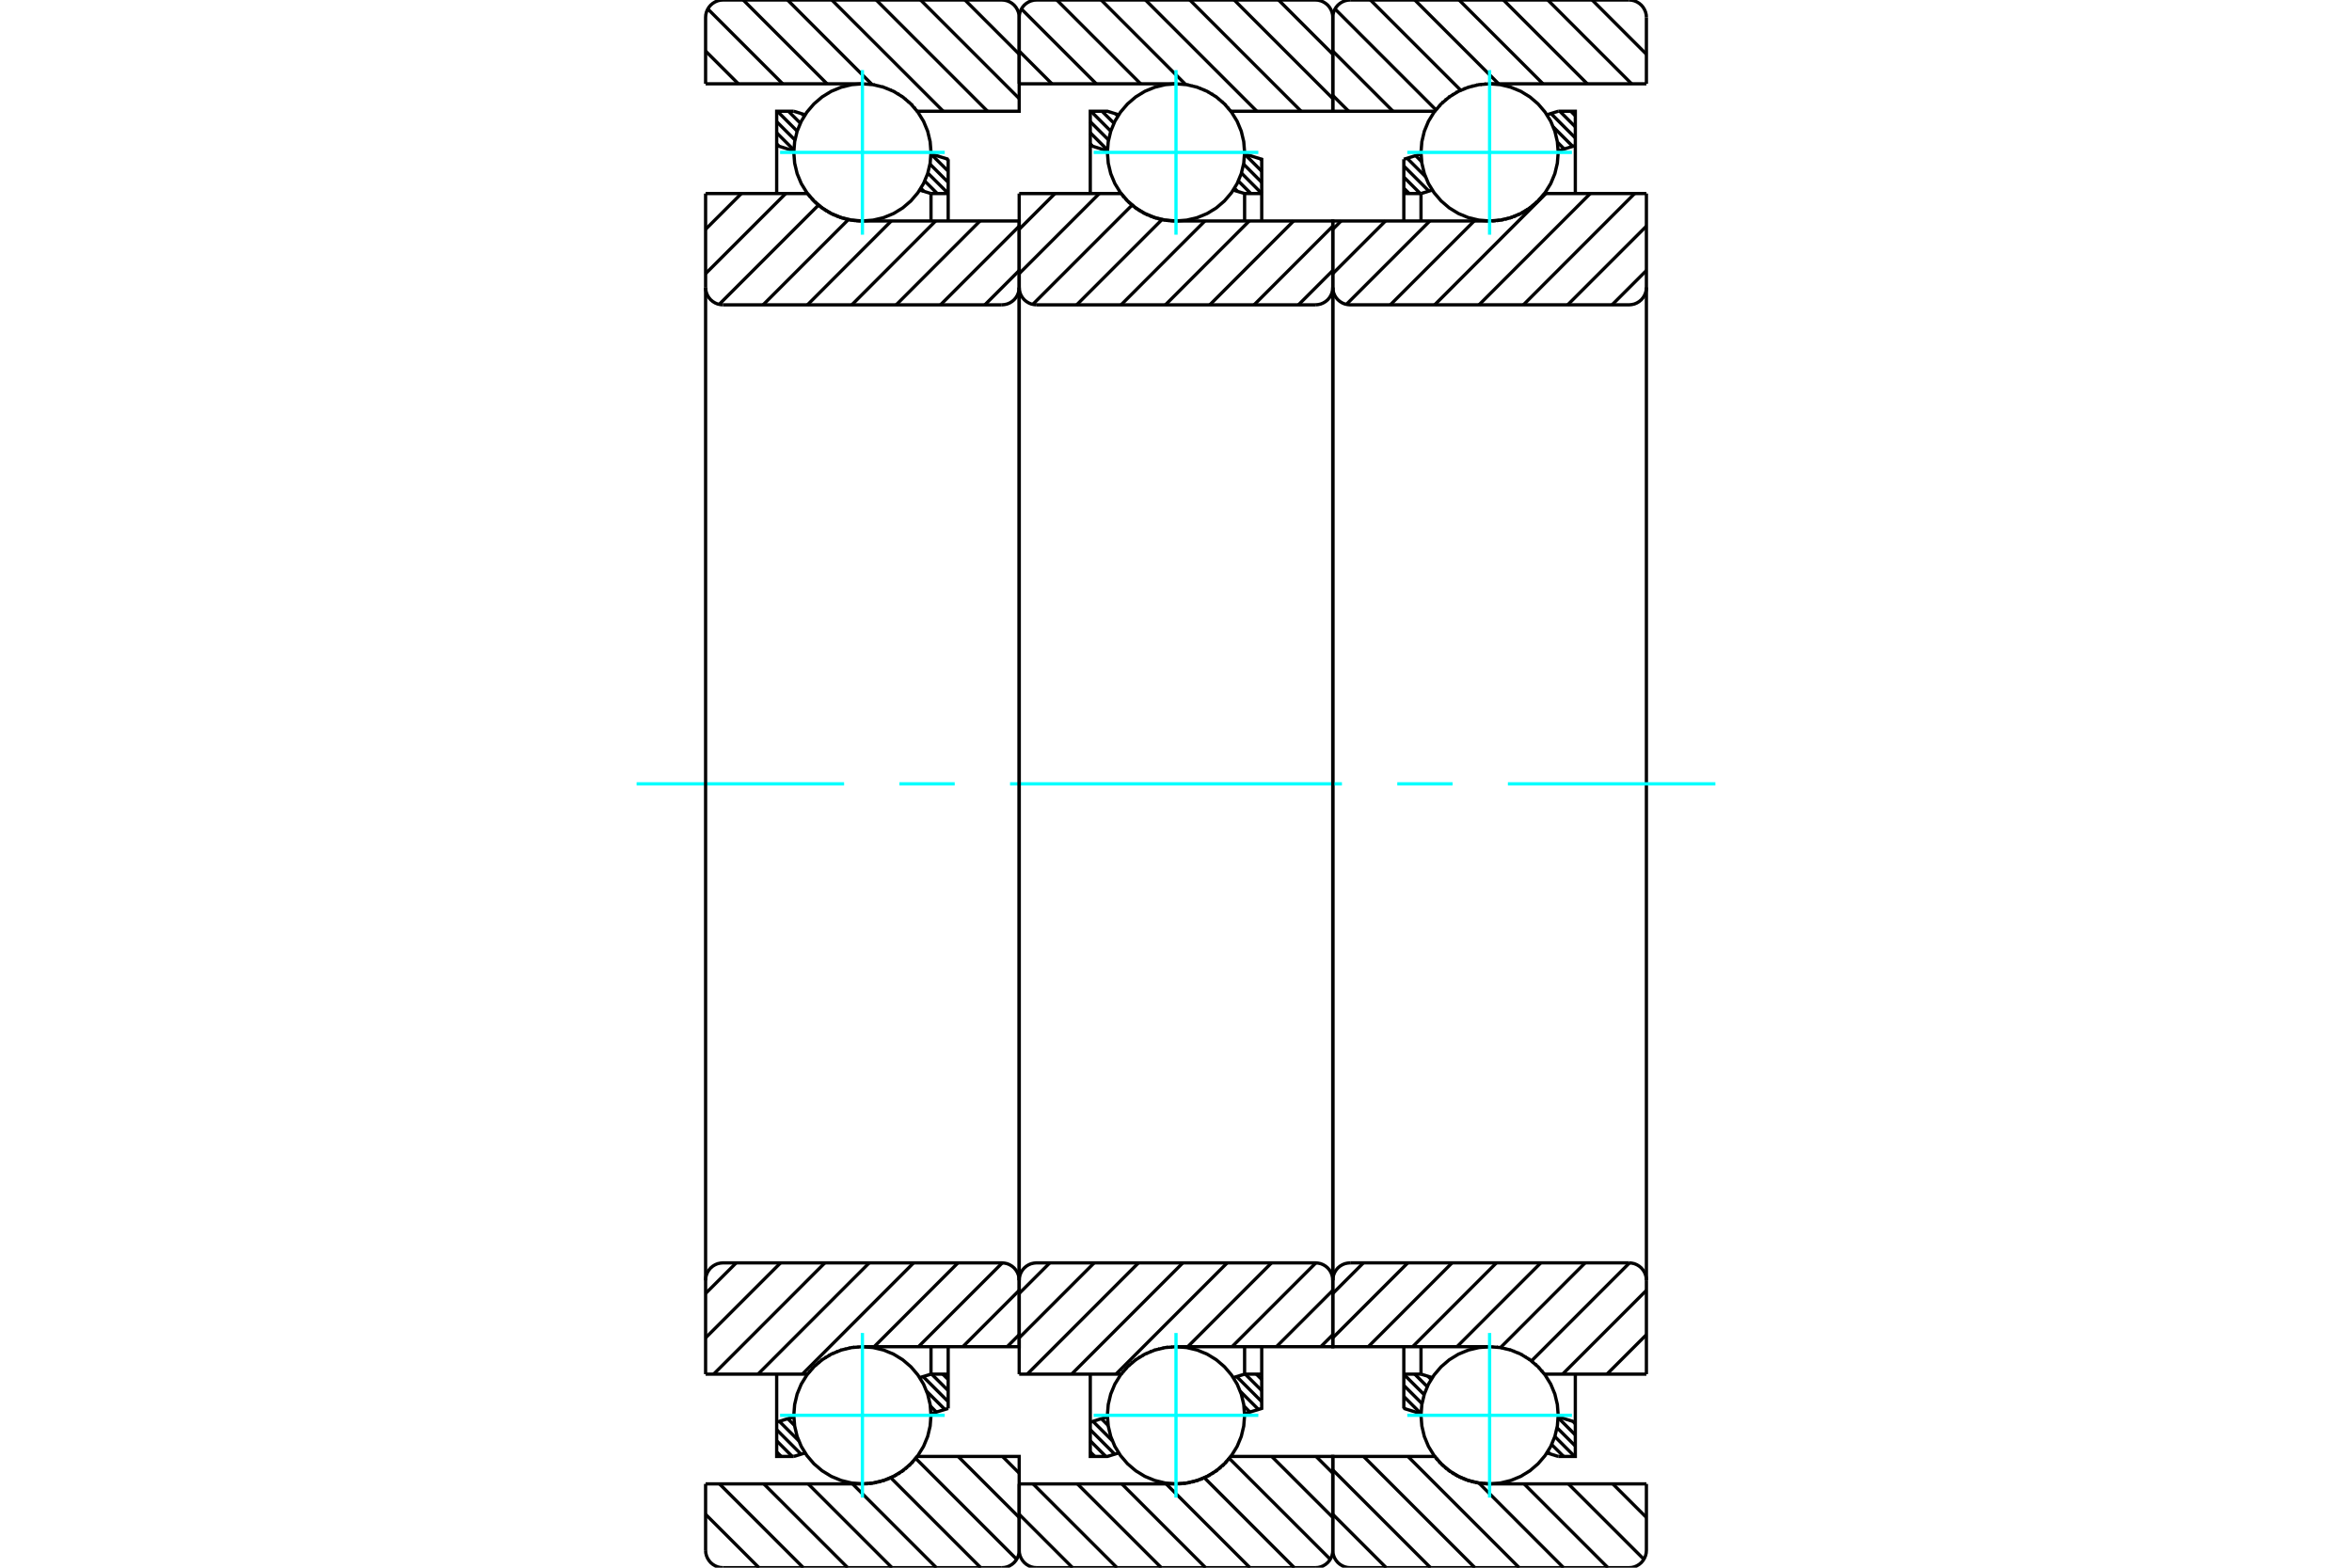 <?xml version="1.0" standalone="no"?>
<!DOCTYPE svg PUBLIC "-//W3C//DTD SVG 1.1//EN"
	"http://www.w3.org/Graphics/SVG/1.1/DTD/svg11.dtd">
<svg xmlns="http://www.w3.org/2000/svg" height="100%" width="100%" viewBox="0 0 36000 24000">
	<rect x="-1800" y="-1200" width="39600" height="26400" style="fill:#FFF"/>
	<g style="fill:none; fill-rule:evenodd" transform="matrix(1 0 0 1 0 0)">
		<g style="fill:none; stroke:#000; stroke-width:50; shape-rendering:geometricPrecision">
			<line x1="24043" y1="1703" x2="24112" y2="1773"/>
			<line x1="23874" y1="1703" x2="24112" y2="1942"/>
			<line x1="23739" y1="1738" x2="24112" y2="2112"/>
			<line x1="23775" y1="1944" x2="24072" y2="2241"/>
			<line x1="23838" y1="2177" x2="23942" y2="2281"/>
			<line x1="21668" y1="2382" x2="21760" y2="2475"/>
			<line x1="21538" y1="2423" x2="21817" y2="2702"/>
			<line x1="21487" y1="2542" x2="21871" y2="2926"/>
			<line x1="21487" y1="2711" x2="21739" y2="2963"/>
			<line x1="21487" y1="2881" x2="21570" y2="2963"/>
			<line x1="24075" y1="21760" x2="24112" y2="21798"/>
			<line x1="23849" y1="21704" x2="24112" y2="21968"/>
			<line x1="23832" y1="21857" x2="24112" y2="22137"/>
			<line x1="23798" y1="21992" x2="24102" y2="22297"/>
			<line x1="23749" y1="22114" x2="23933" y2="22297"/>
			<line x1="23689" y1="22223" x2="23723" y2="22257"/>
			<line x1="21857" y1="21070" x2="21905" y2="21118"/>
			<line x1="21654" y1="21037" x2="21846" y2="21229"/>
			<line x1="21487" y1="21040" x2="21799" y2="21351"/>
			<line x1="21487" y1="21209" x2="21766" y2="21488"/>
			<line x1="21487" y1="21379" x2="21751" y2="21642"/>
			<line x1="21487" y1="21549" x2="21506" y2="21568"/>
			<polyline points="21487,3383 21487,2963 21487,2438"/>
			<line x1="23677" y1="1757" x2="23850" y2="1703"/>
			<line x1="21487" y1="2438" x2="21751" y2="2357"/>
			<polyline points="23850,1703 24112,1703 24112,2228 24112,2963"/>
			<line x1="21923" y1="2910" x2="21750" y2="2963"/>
			<line x1="24112" y1="2228" x2="23849" y2="2310"/>
			<line x1="21750" y1="2963" x2="21750" y2="3383"/>
			<line x1="21750" y1="2963" x2="21487" y2="2963"/>
			<line x1="21487" y1="21037" x2="21750" y2="21037"/>
			<line x1="21750" y1="20617" x2="21750" y2="21037"/>
			<line x1="23849" y1="21690" x2="24112" y2="21772"/>
			<line x1="21750" y1="21037" x2="21923" y2="21090"/>
			<polyline points="24112,21037 24112,21772 24112,22297 23850,22297"/>
			<line x1="21751" y1="21643" x2="21487" y2="21562"/>
			<line x1="23850" y1="22297" x2="23677" y2="22243"/>
			<polyline points="21487,21562 21487,21037 21487,20617"/>
			<line x1="24370" y1="0" x2="25200" y2="830"/>
			<line x1="23691" y1="0" x2="24974" y2="1283"/>
			<line x1="23012" y1="0" x2="24295" y2="1283"/>
			<line x1="22333" y1="0" x2="23617" y2="1283"/>
			<line x1="21655" y1="0" x2="22938" y2="1283"/>
			<line x1="20976" y1="0" x2="22357" y2="1381"/>
			<line x1="20434" y1="137" x2="21978" y2="1681"/>
			<line x1="20400" y1="782" x2="21321" y2="1703"/>
			<line x1="20400" y1="1461" x2="20643" y2="1703"/>
			<line x1="24685" y1="22717" x2="25200" y2="23231"/>
			<line x1="24006" y1="22717" x2="25161" y2="23871"/>
			<line x1="23328" y1="22717" x2="24611" y2="24000"/>
			<line x1="22636" y1="22703" x2="23932" y2="24000"/>
			<line x1="21550" y1="22297" x2="23253" y2="24000"/>
			<line x1="20871" y1="22297" x2="22575" y2="24000"/>
			<line x1="20400" y1="22504" x2="21896" y2="24000"/>
			<line x1="20400" y1="23183" x2="21217" y2="24000"/>
			<line x1="25200" y1="1283" x2="22800" y2="1283"/>
			<polyline points="21963,1699 21962,1701 21960,1703"/>
			<polyline points="21997,1657 21990,1665 21983,1674"/>
			<polyline points="22041,1608 22035,1615 22028,1621"/>
			<polyline points="22088,1562 22081,1568 22075,1574"/>
			<polyline points="22137,1519 22131,1524 22124,1530"/>
			<polyline points="22189,1479 22183,1484 22177,1488"/>
			<polyline points="22244,1443 22237,1447 22231,1451"/>
			<polyline points="22300,1410 22294,1413 22288,1417"/>
			<polyline points="22359,1380 22353,1383 22347,1386"/>
			<polyline points="22420,1355 22413,1357 22407,1359"/>
			<polyline points="22481,1333 22476,1335 22470,1337"/>
			<polyline points="22545,1315 22539,1316 22533,1318"/>
			<polyline points="22609,1301 22603,1302 22597,1303"/>
			<polyline points="22674,1291 22668,1292 22663,1292"/>
			<polyline points="22740,1285 22734,1285 22728,1286"/>
			<polyline points="22800,1283 22797,1283 22794,1283"/>
			<polyline points="21960,1703 20400,1703 20400,267"/>
			<polyline points="20667,0 20625,3 20584,13 20546,29 20510,51 20478,78 20451,110 20429,146 20413,184 20403,225 20400,267"/>
			<line x1="20667" y1="0" x2="24933" y2="0"/>
			<polyline points="25200,267 25197,225 25187,184 25171,146 25149,110 25122,78 25090,51 25054,29 25016,13 24975,3 24933,0"/>
			<line x1="25200" y1="267" x2="25200" y2="1283"/>
			<line x1="25200" y1="22717" x2="22800" y2="22717"/>
			<polyline points="22706,22712 22753,22716 22800,22717"/>
			<polyline points="22641,22705 22670,22709 22699,22712"/>
			<polyline points="22576,22693 22605,22698 22634,22703"/>
			<polyline points="22513,22677 22541,22684 22569,22691"/>
			<polyline points="22450,22657 22477,22666 22505,22674"/>
			<polyline points="22389,22633 22415,22644 22442,22654"/>
			<polyline points="22330,22605 22355,22618 22381,22629"/>
			<polyline points="22272,22574 22296,22588 22321,22601"/>
			<polyline points="22217,22540 22240,22555 22263,22569"/>
			<polyline points="22164,22502 22185,22518 22207,22533"/>
			<polyline points="22113,22461 22133,22478 22154,22494"/>
			<polyline points="22065,22417 22084,22434 22103,22452"/>
			<polyline points="22020,22370 22037,22388 22055,22406"/>
			<polyline points="21978,22320 21994,22339 22010,22358"/>
			<polyline points="21960,22297 21964,22302 21968,22307"/>
			<polyline points="21960,22297 20400,22297 20400,23733 20403,23775 20413,23816 20429,23854 20451,23890 20478,23922 20510,23949 20546,23971 20584,23987 20625,23997 20667,24000 24933,24000 24975,23997 25016,23987 25054,23971 25090,23949 25122,23922 25149,23890 25171,23854 25187,23816 25197,23775 25200,23733 25200,22717"/>
			<line x1="25200" y1="20433" x2="24596" y2="21037"/>
			<line x1="25200" y1="19754" x2="23917" y2="21037"/>
			<line x1="24941" y1="19334" x2="23441" y2="20835"/>
			<line x1="24263" y1="19333" x2="22967" y2="20630"/>
			<line x1="23584" y1="19333" x2="22301" y2="20617"/>
			<line x1="22905" y1="19333" x2="21622" y2="20617"/>
			<line x1="22226" y1="19333" x2="20943" y2="20617"/>
			<line x1="21548" y1="19333" x2="20400" y2="20481"/>
			<line x1="20869" y1="19333" x2="20400" y2="19802"/>
			<line x1="25200" y1="4141" x2="24674" y2="4667"/>
			<line x1="25200" y1="3462" x2="23995" y2="4667"/>
			<line x1="25020" y1="2963" x2="23317" y2="4667"/>
			<line x1="24341" y1="2963" x2="22638" y2="4667"/>
			<line x1="23662" y1="2963" x2="21959" y2="4667"/>
			<line x1="22564" y1="3383" x2="21280" y2="4667"/>
			<line x1="21885" y1="3383" x2="20608" y2="4660"/>
			<line x1="21206" y1="3383" x2="20400" y2="4189"/>
			<line x1="20527" y1="3383" x2="20400" y2="3510"/>
			<line x1="25200" y1="2963" x2="23640" y2="2963"/>
			<polyline points="23631,2975 23635,2969 23640,2963"/>
			<polyline points="23594,3020 23611,3000 23628,2979"/>
			<polyline points="23549,3069 23565,3052 23582,3035"/>
			<polyline points="23501,3115 23519,3099 23536,3082"/>
			<polyline points="23450,3158 23469,3142 23488,3126"/>
			<polyline points="23397,3197 23417,3183 23437,3168"/>
			<polyline points="23341,3233 23363,3220 23384,3206"/>
			<polyline points="23283,3266 23306,3253 23328,3241"/>
			<polyline points="23223,3294 23247,3283 23271,3272"/>
			<polyline points="23162,3319 23187,3310 23211,3300"/>
			<polyline points="23099,3340 23124,3332 23150,3323"/>
			<polyline points="23035,3357 23061,3350 23087,3343"/>
			<polyline points="22970,3369 22997,3365 23023,3359"/>
			<polyline points="22905,3378 22932,3375 22958,3371"/>
			<polyline points="22839,3383 22866,3381 22893,3379"/>
			<polyline points="22800,3383 22814,3383 22827,3383"/>
			<polyline points="22800,3383 20400,3383 20400,4400 20403,4442 20413,4482 20429,4521 20451,4557 20478,4589 20510,4616 20546,4638 20584,4654 20625,4663 20667,4667 24933,4667 24975,4663 25016,4654 25054,4638 25090,4616 25122,4589 25149,4557 25171,4521 25187,4482 25197,4442 25200,4400 25200,2963"/>
			<line x1="25200" y1="21037" x2="23640" y2="21037"/>
			<polyline points="22809,20617 22804,20617 22800,20617"/>
			<polyline points="22855,20618 22852,20618 22848,20618"/>
			<polyline points="22921,20624 22917,20623 22914,20623"/>
			<polyline points="22986,20633 22983,20633 22979,20632"/>
			<polyline points="23051,20647 23047,20646 23044,20645"/>
			<polyline points="23115,20665 23111,20664 23107,20663"/>
			<polyline points="23178,20687 23174,20685 23170,20684"/>
			<polyline points="23239,20713 23235,20711 23230,20709"/>
			<polyline points="23298,20743 23294,20740 23290,20738"/>
			<polyline points="23356,20776 23351,20773 23347,20770"/>
			<polyline points="23411,20813 23407,20810 23402,20806"/>
			<polyline points="23464,20854 23459,20850 23454,20845"/>
			<polyline points="23515,20897 23510,20893 23504,20888"/>
			<polyline points="23562,20944 23557,20939 23552,20934"/>
			<polyline points="23607,20994 23601,20988 23596,20982"/>
			<polyline points="23640,21037 23639,21035 23637,21033"/>
			<polyline points="22800,20617 20400,20617 20400,19600"/>
			<polyline points="20667,19333 20625,19337 20584,19346 20546,19362 20510,19384 20478,19411 20451,19443 20429,19479 20413,19518 20403,19558 20400,19600"/>
			<line x1="20667" y1="19333" x2="24933" y2="19333"/>
			<polyline points="25200,19600 25197,19558 25187,19518 25171,19479 25149,19443 25122,19411 25090,19384 25054,19362 25016,19346 24975,19337 24933,19333"/>
			<line x1="25200" y1="19600" x2="25200" y2="21037"/>
			<line x1="25200" y1="4400" x2="25200" y2="19600"/>
			<line x1="20400" y1="19600" x2="20400" y2="4400"/>
		</g>
		<g style="fill:none; stroke:#0FF; stroke-width:50; shape-rendering:geometricPrecision">
			<line x1="9744" y1="12000" x2="12920" y2="12000"/>
			<line x1="13767" y1="12000" x2="14613" y2="12000"/>
			<line x1="15460" y1="12000" x2="20540" y2="12000"/>
			<line x1="21387" y1="12000" x2="22233" y2="12000"/>
			<line x1="23080" y1="12000" x2="26256" y2="12000"/>
		</g>
		<g style="fill:none; stroke:#000; stroke-width:50; shape-rendering:geometricPrecision">
			<line x1="19294" y1="2432" x2="19312" y2="2451"/>
			<line x1="19049" y1="2358" x2="19312" y2="2621"/>
			<line x1="19034" y1="2512" x2="19312" y2="2791"/>
			<line x1="19001" y1="2649" x2="19312" y2="2961"/>
			<line x1="18954" y1="2771" x2="19146" y2="2963"/>
			<line x1="18895" y1="2882" x2="18942" y2="2930"/>
			<line x1="17076" y1="1743" x2="17110" y2="1776"/>
			<line x1="16867" y1="1703" x2="17050" y2="1886"/>
			<line x1="16698" y1="1703" x2="17002" y2="2008"/>
			<line x1="16688" y1="1863" x2="16968" y2="2143"/>
			<line x1="16688" y1="2033" x2="16951" y2="2296"/>
			<line x1="16688" y1="2202" x2="16725" y2="2240"/>
			<line x1="19230" y1="21037" x2="19312" y2="21119"/>
			<line x1="19060" y1="21037" x2="19312" y2="21289"/>
			<line x1="18929" y1="21074" x2="19312" y2="21458"/>
			<line x1="18983" y1="21299" x2="19262" y2="21577"/>
			<line x1="19040" y1="21525" x2="19132" y2="21618"/>
			<line x1="16858" y1="21719" x2="16962" y2="21823"/>
			<line x1="16728" y1="21759" x2="17026" y2="22057"/>
			<line x1="16688" y1="21888" x2="17061" y2="22262"/>
			<line x1="16688" y1="22058" x2="16926" y2="22297"/>
			<line x1="16688" y1="22228" x2="16757" y2="22297"/>
			<polyline points="19312,3383 19312,2963 19312,2438 19049,2357"/>
			<polyline points="17123,1757 16950,1703 16688,1703 16688,2228 16688,2963"/>
			<line x1="16688" y1="2228" x2="16951" y2="2310"/>
			<polyline points="18877,2910 19050,2963 19050,3383"/>
			<line x1="19050" y1="2963" x2="19312" y2="2963"/>
			<line x1="19312" y1="21037" x2="19050" y2="21037"/>
			<polyline points="19050,20617 19050,21037 18877,21090"/>
			<line x1="16951" y1="21690" x2="16688" y2="21772"/>
			<polyline points="16688,21037 16688,21772 16688,22297 16950,22297 17123,22243"/>
			<polyline points="19049,21643 19312,21562 19312,21037 19312,20617"/>
			<line x1="19570" y1="0" x2="20400" y2="830"/>
			<line x1="18891" y1="0" x2="20400" y2="1509"/>
			<line x1="18212" y1="0" x2="19915" y2="1703"/>
			<line x1="17533" y1="0" x2="19237" y2="1703"/>
			<line x1="16855" y1="0" x2="18148" y2="1294"/>
			<line x1="16176" y1="0" x2="17459" y2="1283"/>
			<line x1="15634" y1="137" x2="16780" y2="1283"/>
			<line x1="15600" y1="782" x2="16101" y2="1283"/>
			<line x1="20144" y1="22297" x2="20400" y2="22553"/>
			<line x1="19465" y1="22297" x2="20400" y2="23231"/>
			<line x1="18816" y1="22327" x2="20361" y2="23871"/>
			<line x1="18434" y1="22623" x2="19811" y2="24000"/>
			<line x1="17849" y1="22717" x2="19132" y2="24000"/>
			<line x1="17170" y1="22717" x2="18453" y2="24000"/>
			<line x1="16491" y1="22717" x2="17775" y2="24000"/>
			<line x1="15812" y1="22717" x2="17096" y2="24000"/>
			<line x1="15600" y1="23183" x2="16417" y2="24000"/>
			<line x1="15600" y1="1283" x2="18000" y2="1283"/>
			<polyline points="18840,1703 18839,1702 18837,1700"/>
			<polyline points="18806,1660 18801,1655 18796,1649"/>
			<polyline points="18761,1610 18757,1605 18752,1601"/>
			<polyline points="18714,1563 18709,1559 18705,1555"/>
			<polyline points="18663,1519 18659,1516 18655,1512"/>
			<polyline points="18610,1479 18606,1476 18602,1473"/>
			<polyline points="18555,1442 18551,1439 18547,1437"/>
			<polyline points="18497,1408 18493,1407 18490,1405"/>
			<polyline points="18437,1379 18434,1377 18431,1376"/>
			<polyline points="18376,1353 18373,1352 18370,1351"/>
			<polyline points="18313,1331 18311,1330 18308,1329"/>
			<polyline points="18249,1313 18247,1313 18244,1312"/>
			<polyline points="18185,1300 18182,1299 18180,1299"/>
			<polyline points="18119,1290 18117,1290 18115,1290"/>
			<polyline points="18053,1285 18051,1285 18049,1284"/>
			<polyline points="18007,1283 18004,1283 18000,1283"/>
			<polyline points="18840,1703 20400,1703 20400,267 20397,225 20387,184 20371,146 20349,110 20322,78 20290,51 20254,29 20216,13 20175,3 20133,0 15867,0 15825,3 15784,13 15746,29 15710,51 15678,78 15651,110 15629,146 15613,184 15603,225 15600,267 15600,1283"/>
			<polyline points="15600,22717 18000,22717 18013,22717 18027,22716"/>
			<polyline points="18039,22716 18066,22715 18093,22713"/>
			<polyline points="18105,22711 18132,22708 18158,22705"/>
			<polyline points="18171,22703 18197,22698 18223,22693"/>
			<polyline points="18236,22690 18261,22684 18287,22677"/>
			<polyline points="18299,22673 18324,22665 18349,22657"/>
			<polyline points="18362,22652 18387,22643 18411,22633"/>
			<polyline points="18424,22627 18447,22617 18470,22606"/>
			<polyline points="18483,22599 18506,22587 18528,22574"/>
			<polyline points="18541,22566 18563,22553 18584,22540"/>
			<polyline points="18597,22530 18617,22516 18637,22501"/>
			<polyline points="18650,22491 18669,22476 18688,22460"/>
			<polyline points="18701,22448 18719,22432 18736,22416"/>
			<polyline points="18749,22402 18765,22385 18781,22368"/>
			<polyline points="18794,22354 18811,22333 18828,22312"/>
			<polyline points="18831,22309 18835,22303 18840,22297 20400,22297 20400,23733"/>
			<polyline points="20133,24000 20175,23997 20216,23987 20254,23971 20290,23949 20322,23922 20349,23890 20371,23854 20387,23816 20397,23775 20400,23733"/>
			<line x1="20133" y1="24000" x2="15867" y2="24000"/>
			<polyline points="15600,23733 15603,23775 15613,23816 15629,23854 15651,23890 15678,23922 15710,23949 15746,23971 15784,23987 15825,23997 15867,24000"/>
			<line x1="15600" y1="23733" x2="15600" y2="22717"/>
			<line x1="20400" y1="20433" x2="20216" y2="20617"/>
			<line x1="20400" y1="19754" x2="19537" y2="20617"/>
			<line x1="20141" y1="19334" x2="18858" y2="20617"/>
			<line x1="19463" y1="19333" x2="18180" y2="20617"/>
			<line x1="18784" y1="19333" x2="17081" y2="21037"/>
			<line x1="18105" y1="19333" x2="16402" y2="21037"/>
			<line x1="17426" y1="19333" x2="15723" y2="21037"/>
			<line x1="16748" y1="19333" x2="15600" y2="20481"/>
			<line x1="16069" y1="19333" x2="15600" y2="19802"/>
			<line x1="20400" y1="4141" x2="19874" y2="4667"/>
			<line x1="20400" y1="3462" x2="19195" y2="4667"/>
			<line x1="19800" y1="3383" x2="18517" y2="4667"/>
			<line x1="19121" y1="3383" x2="17838" y2="4667"/>
			<line x1="18442" y1="3383" x2="17159" y2="4667"/>
			<line x1="17786" y1="3361" x2="16480" y2="4667"/>
			<line x1="17328" y1="3140" x2="15808" y2="4660"/>
			<line x1="16826" y1="2963" x2="15600" y2="4189"/>
			<line x1="16147" y1="2963" x2="15600" y2="3510"/>
			<polyline points="15600,2963 17160,2963 17164,2968 17168,2974"/>
			<polyline points="17177,2986 17193,3005 17210,3025"/>
			<polyline points="17219,3035 17237,3054 17255,3073"/>
			<polyline points="17264,3082 17283,3101 17303,3119"/>
			<polyline points="17312,3126 17333,3144 17354,3161"/>
			<polyline points="17362,3168 17385,3184 17408,3200"/>
			<polyline points="17415,3206 17439,3221 17464,3236"/>
			<polyline points="17471,3240 17496,3254 17521,3268"/>
			<polyline points="17528,3271 17555,3284 17581,3296"/>
			<polyline points="17587,3299 17615,3310 17643,3321"/>
			<polyline points="17648,3323 17677,3332 17706,3341"/>
			<polyline points="17711,3343 17740,3351 17770,3358"/>
			<polyline points="17775,3359 17804,3365 17834,3370"/>
			<polyline points="17839,3371 17870,3375 17900,3379"/>
			<polyline points="17905,3379 17952,3382 18000,3383 20400,3383 20400,4400"/>
			<polyline points="20133,4667 20175,4663 20216,4654 20254,4638 20290,4616 20322,4589 20349,4557 20371,4521 20387,4482 20397,4442 20400,4400"/>
			<line x1="20133" y1="4667" x2="15867" y2="4667"/>
			<polyline points="15600,4400 15603,4442 15613,4482 15629,4521 15651,4557 15678,4589 15710,4616 15746,4638 15784,4654 15825,4663 15867,4667"/>
			<line x1="15600" y1="4400" x2="15600" y2="2963"/>
			<line x1="15600" y1="21037" x2="17160" y2="21037"/>
			<polyline points="18000,20617 17997,20617 17994,20617"/>
			<polyline points="17940,20618 17934,20619 17928,20619"/>
			<polyline points="17875,20624 17868,20625 17862,20626"/>
			<polyline points="17810,20634 17803,20635 17797,20636"/>
			<polyline points="17745,20648 17739,20650 17733,20651"/>
			<polyline points="17682,20666 17676,20668 17669,20670"/>
			<polyline points="17620,20688 17613,20690 17607,20693"/>
			<polyline points="17559,20714 17553,20717 17546,20720"/>
			<polyline points="17501,20743 17494,20747 17488,20750"/>
			<polyline points="17444,20776 17437,20780 17431,20784"/>
			<polyline points="17389,20812 17383,20817 17376,20822"/>
			<polyline points="17337,20852 17331,20858 17324,20863"/>
			<polyline points="17288,20895 17281,20901 17275,20907"/>
			<polyline points="17241,20941 17235,20948 17228,20955"/>
			<polyline points="17197,20990 17190,20999 17183,21007"/>
			<polyline points="17163,21032 17162,21035 17160,21037"/>
			<polyline points="18000,20617 20400,20617 20400,19600 20397,19558 20387,19518 20371,19479 20349,19443 20322,19411 20290,19384 20254,19362 20216,19346 20175,19337 20133,19333 15867,19333 15825,19337 15784,19346 15746,19362 15710,19384 15678,19411 15651,19443 15629,19479 15613,19518 15603,19558 15600,19600 15600,21037"/>
			<line x1="15600" y1="4400" x2="15600" y2="19600"/>
			<line x1="20400" y1="19600" x2="20400" y2="4400"/>
			<line x1="14494" y1="2432" x2="14513" y2="2451"/>
			<line x1="14249" y1="2358" x2="14513" y2="2621"/>
			<line x1="14234" y1="2512" x2="14513" y2="2791"/>
			<line x1="14201" y1="2649" x2="14513" y2="2961"/>
			<line x1="14154" y1="2771" x2="14346" y2="2963"/>
			<line x1="14095" y1="2882" x2="14142" y2="2930"/>
			<line x1="12276" y1="1743" x2="12310" y2="1776"/>
			<line x1="12067" y1="1703" x2="12250" y2="1886"/>
			<line x1="11898" y1="1703" x2="12202" y2="2008"/>
			<line x1="11888" y1="1863" x2="12168" y2="2143"/>
			<line x1="11888" y1="2033" x2="12151" y2="2296"/>
			<line x1="11888" y1="2202" x2="11925" y2="2240"/>
			<line x1="14430" y1="21037" x2="14513" y2="21119"/>
			<line x1="14260" y1="21037" x2="14513" y2="21289"/>
			<line x1="14129" y1="21074" x2="14513" y2="21458"/>
			<line x1="14183" y1="21299" x2="14462" y2="21577"/>
			<line x1="14240" y1="21525" x2="14332" y2="21618"/>
			<line x1="12058" y1="21719" x2="12162" y2="21823"/>
			<line x1="11928" y1="21759" x2="12226" y2="22057"/>
			<line x1="11888" y1="21888" x2="12261" y2="22262"/>
			<line x1="11888" y1="22058" x2="12126" y2="22297"/>
			<line x1="11888" y1="22228" x2="11957" y2="22297"/>
			<polyline points="14513,3383 14513,2963 14513,2438"/>
			<line x1="12323" y1="1757" x2="12150" y2="1703"/>
			<line x1="14513" y1="2438" x2="14249" y2="2357"/>
			<polyline points="12150,1703 11888,1703 11888,2228 11888,2963"/>
			<line x1="14077" y1="2910" x2="14250" y2="2963"/>
			<line x1="11888" y1="2228" x2="12151" y2="2310"/>
			<line x1="14250" y1="2963" x2="14250" y2="3383"/>
			<line x1="14250" y1="2963" x2="14513" y2="2963"/>
			<line x1="14513" y1="21037" x2="14250" y2="21037"/>
			<line x1="14250" y1="20617" x2="14250" y2="21037"/>
			<line x1="12151" y1="21690" x2="11888" y2="21772"/>
			<line x1="14250" y1="21037" x2="14077" y2="21090"/>
			<polyline points="11888,21037 11888,21772 11888,22297 12150,22297"/>
			<line x1="14249" y1="21643" x2="14513" y2="21562"/>
			<line x1="12150" y1="22297" x2="12323" y2="22243"/>
			<polyline points="14513,21562 14513,21037 14513,20617"/>
			<line x1="14770" y1="0" x2="15600" y2="830"/>
			<line x1="14091" y1="0" x2="15600" y2="1509"/>
			<line x1="13412" y1="0" x2="15115" y2="1703"/>
			<line x1="12733" y1="0" x2="14437" y2="1703"/>
			<line x1="12055" y1="0" x2="13348" y2="1294"/>
			<line x1="11376" y1="0" x2="12659" y2="1283"/>
			<line x1="10834" y1="137" x2="11980" y2="1283"/>
			<line x1="10800" y1="782" x2="11301" y2="1283"/>
			<line x1="15344" y1="22297" x2="15600" y2="22553"/>
			<line x1="14665" y1="22297" x2="15600" y2="23231"/>
			<line x1="14016" y1="22327" x2="15561" y2="23871"/>
			<line x1="13634" y1="22623" x2="15011" y2="24000"/>
			<line x1="13049" y1="22717" x2="14332" y2="24000"/>
			<line x1="12370" y1="22717" x2="13653" y2="24000"/>
			<line x1="11691" y1="22717" x2="12975" y2="24000"/>
			<line x1="11012" y1="22717" x2="12296" y2="24000"/>
			<line x1="10800" y1="23183" x2="11617" y2="24000"/>
			<line x1="10800" y1="1283" x2="13200" y2="1283"/>
			<polyline points="13207,1283 13203,1283 13200,1283"/>
			<polyline points="13253,1285 13251,1285 13249,1284"/>
			<polyline points="13319,1290 13317,1290 13315,1290"/>
			<polyline points="13384,1300 13382,1299 13380,1299"/>
			<polyline points="13449,1313 13447,1313 13445,1312"/>
			<polyline points="13513,1331 13510,1330 13508,1330"/>
			<polyline points="13576,1353 13573,1352 13570,1351"/>
			<polyline points="13637,1379 13634,1377 13631,1376"/>
			<polyline points="13697,1408 13693,1406 13690,1405"/>
			<polyline points="13754,1442 13751,1439 13747,1437"/>
			<polyline points="13810,1479 13806,1476 13802,1473"/>
			<polyline points="13863,1519 13859,1516 13855,1513"/>
			<polyline points="13913,1563 13909,1559 13905,1555"/>
			<polyline points="13961,1610 13957,1605 13952,1601"/>
			<polyline points="14006,1660 14001,1654 13996,1649"/>
			<polyline points="14040,1703 14039,1702 14038,1700"/>
			<polyline points="14040,1703 15600,1703 15600,267 15597,225 15587,184 15571,146 15549,110 15522,78 15490,51 15454,29 15416,13 15375,3 15333,0 11067,0 11025,3 10984,13 10946,29 10910,51 10878,78 10851,110 10829,146 10813,184 10803,225 10800,267 10800,1283"/>
			<line x1="10800" y1="22717" x2="13200" y2="22717"/>
			<polyline points="14031,22309 14035,22303 14040,22297"/>
			<polyline points="13994,22354 14011,22333 14028,22312"/>
			<polyline points="13949,22402 13965,22385 13981,22368"/>
			<polyline points="13901,22448 13919,22432 13936,22415"/>
			<polyline points="13850,22491 13869,22476 13888,22460"/>
			<polyline points="13797,22531 13817,22516 13837,22501"/>
			<polyline points="13741,22567 13763,22553 13784,22539"/>
			<polyline points="13683,22599 13706,22587 13728,22574"/>
			<polyline points="13623,22627 13647,22617 13670,22605"/>
			<polyline points="13562,22652 13587,22643 13611,22633"/>
			<polyline points="13499,22673 13524,22665 13549,22657"/>
			<polyline points="13435,22690 13461,22684 13487,22677"/>
			<polyline points="13370,22703 13397,22698 13423,22693"/>
			<polyline points="13305,22711 13332,22708 13358,22705"/>
			<polyline points="13239,22716 13266,22715 13293,22713"/>
			<polyline points="13200,22717 13213,22717 13227,22716"/>
			<polyline points="14040,22297 15600,22297 15600,23733"/>
			<polyline points="15333,24000 15375,23997 15416,23987 15454,23971 15490,23949 15522,23922 15549,23890 15571,23854 15587,23816 15597,23775 15600,23733"/>
			<line x1="15333" y1="24000" x2="11067" y2="24000"/>
			<polyline points="10800,23733 10803,23775 10813,23816 10829,23854 10851,23890 10878,23922 10910,23949 10946,23971 10984,23987 11025,23997 11067,24000"/>
			<line x1="10800" y1="23733" x2="10800" y2="22717"/>
			<line x1="15600" y1="20433" x2="15416" y2="20617"/>
			<line x1="15600" y1="19754" x2="14737" y2="20617"/>
			<line x1="15341" y1="19334" x2="14058" y2="20617"/>
			<line x1="14663" y1="19333" x2="13380" y2="20617"/>
			<line x1="13984" y1="19333" x2="12281" y2="21037"/>
			<line x1="13305" y1="19333" x2="11602" y2="21037"/>
			<line x1="12626" y1="19333" x2="10923" y2="21037"/>
			<line x1="11948" y1="19333" x2="10800" y2="20481"/>
			<line x1="11269" y1="19333" x2="10800" y2="19802"/>
			<line x1="15600" y1="4141" x2="15074" y2="4667"/>
			<line x1="15600" y1="3462" x2="14395" y2="4667"/>
			<line x1="15000" y1="3383" x2="13717" y2="4667"/>
			<line x1="14321" y1="3383" x2="13038" y2="4667"/>
			<line x1="13642" y1="3383" x2="12359" y2="4667"/>
			<line x1="12986" y1="3361" x2="11680" y2="4667"/>
			<line x1="12528" y1="3140" x2="11008" y2="4660"/>
			<line x1="12026" y1="2963" x2="10800" y2="4189"/>
			<line x1="11347" y1="2963" x2="10800" y2="3510"/>
			<line x1="10800" y1="2963" x2="12360" y2="2963"/>
			<polyline points="13104,3379 13152,3382 13200,3383"/>
			<polyline points="13039,3371 13069,3375 13100,3379"/>
			<polyline points="12974,3359 13004,3365 13035,3370"/>
			<polyline points="12910,3343 12940,3351 12970,3358"/>
			<polyline points="12848,3323 12877,3332 12906,3341"/>
			<polyline points="12787,3299 12815,3310 12843,3321"/>
			<polyline points="12728,3271 12754,3284 12781,3296"/>
			<polyline points="12670,3240 12696,3254 12722,3268"/>
			<polyline points="12615,3205 12639,3221 12664,3236"/>
			<polyline points="12562,3167 12585,3184 12608,3200"/>
			<polyline points="12512,3126 12533,3144 12554,3161"/>
			<polyline points="12464,3082 12483,3101 12503,3119"/>
			<polyline points="12419,3035 12437,3054 12455,3073"/>
			<polyline points="12377,2985 12393,3005 12410,3025"/>
			<polyline points="12360,2963 12364,2968 12368,2974"/>
			<polyline points="13200,3383 15600,3383 15600,4400"/>
			<polyline points="15333,4667 15375,4663 15416,4654 15454,4638 15490,4616 15522,4589 15549,4557 15571,4521 15587,4482 15597,4442 15600,4400"/>
			<line x1="15333" y1="4667" x2="11067" y2="4667"/>
			<polyline points="10800,4400 10803,4442 10813,4482 10829,4521 10851,4557 10878,4589 10910,4616 10946,4638 10984,4654 11025,4663 11067,4667"/>
			<line x1="10800" y1="4400" x2="10800" y2="2963"/>
			<line x1="10800" y1="21037" x2="12360" y2="21037"/>
			<polyline points="12363,21033 12362,21035 12360,21037"/>
			<polyline points="12397,20990 12390,20999 12383,21007"/>
			<polyline points="12441,20941 12435,20948 12428,20955"/>
			<polyline points="12488,20895 12481,20901 12475,20907"/>
			<polyline points="12537,20852 12531,20858 12524,20863"/>
			<polyline points="12589,20813 12583,20817 12576,20822"/>
			<polyline points="12644,20776 12637,20780 12631,20784"/>
			<polyline points="12701,20743 12694,20747 12688,20750"/>
			<polyline points="12759,20714 12753,20717 12747,20720"/>
			<polyline points="12820,20688 12813,20690 12807,20693"/>
			<polyline points="12882,20666 12876,20668 12869,20670"/>
			<polyline points="12945,20648 12939,20650 12933,20651"/>
			<polyline points="13009,20634 13003,20635 12997,20636"/>
			<polyline points="13074,20624 13068,20625 13062,20626"/>
			<polyline points="13140,20618 13134,20619 13128,20619"/>
			<polyline points="13200,20617 13197,20617 13194,20617"/>
			<polyline points="13200,20617 15600,20617 15600,19600 15597,19558 15587,19518 15571,19479 15549,19443 15522,19411 15490,19384 15454,19362 15416,19346 15375,19337 15333,19333 11067,19333 11025,19337 10984,19346 10946,19362 10910,19384 10878,19411 10851,19443 10829,19479 10813,19518 10803,19558 10800,19600 10800,21037"/>
			<line x1="10800" y1="4400" x2="10800" y2="19600"/>
			<line x1="15600" y1="19600" x2="15600" y2="4400"/>
			<polyline points="23850,2333 23837,2169 23799,2009 23736,1857 23649,1716 23542,1591 23417,1484 23277,1398 23124,1335 22964,1296 22800,1283 22636,1296 22476,1335 22323,1398 22183,1484 22058,1591 21951,1716 21864,1857 21801,2009 21763,2169 21750,2333 21763,2498 21801,2658 21864,2810 21951,2951 22058,3076 22183,3183 22323,3269 22476,3332 22636,3370 22800,3383 22964,3370 23124,3332 23277,3269 23417,3183 23542,3076 23649,2951 23736,2810 23799,2658 23837,2498 23850,2333"/>
		</g>
		<g style="fill:none; stroke:#0FF; stroke-width:50; shape-rendering:geometricPrecision">
			<line x1="21540" y1="2333" x2="24060" y2="2333"/>
			<line x1="22800" y1="3593" x2="22800" y2="1073"/>
		</g>
		<g style="fill:none; stroke:#000; stroke-width:50; shape-rendering:geometricPrecision">
			<polyline points="23850,21667 23837,21502 23799,21342 23736,21190 23649,21049 23542,20924 23417,20817 23277,20731 23124,20668 22964,20630 22800,20617 22636,20630 22476,20668 22323,20731 22183,20817 22058,20924 21951,21049 21864,21190 21801,21342 21763,21502 21750,21667 21763,21831 21801,21991 21864,22143 21951,22284 22058,22409 22183,22516 22323,22602 22476,22665 22636,22704 22800,22717 22964,22704 23124,22665 23277,22602 23417,22516 23542,22409 23649,22284 23736,22143 23799,21991 23837,21831 23850,21667"/>
		</g>
		<g style="fill:none; stroke:#0FF; stroke-width:50; shape-rendering:geometricPrecision">
			<line x1="21540" y1="21667" x2="24060" y2="21667"/>
			<line x1="22800" y1="22927" x2="22800" y2="20407"/>
		</g>
		<g style="fill:none; stroke:#000; stroke-width:50; shape-rendering:geometricPrecision">
			<polyline points="19050,2333 19037,2169 18999,2009 18936,1857 18849,1716 18742,1591 18617,1484 18477,1398 18324,1335 18164,1296 18000,1283 17836,1296 17676,1335 17523,1398 17383,1484 17258,1591 17151,1716 17064,1857 17001,2009 16963,2169 16950,2333 16963,2498 17001,2658 17064,2810 17151,2951 17258,3076 17383,3183 17523,3269 17676,3332 17836,3370 18000,3383 18164,3370 18324,3332 18477,3269 18617,3183 18742,3076 18849,2951 18936,2810 18999,2658 19037,2498 19050,2333"/>
		</g>
		<g style="fill:none; stroke:#0FF; stroke-width:50; shape-rendering:geometricPrecision">
			<line x1="16740" y1="2333" x2="19260" y2="2333"/>
			<line x1="18000" y1="3593" x2="18000" y2="1073"/>
		</g>
		<g style="fill:none; stroke:#000; stroke-width:50; shape-rendering:geometricPrecision">
			<polyline points="19050,21667 19037,21502 18999,21342 18936,21190 18849,21049 18742,20924 18617,20817 18477,20731 18324,20668 18164,20630 18000,20617 17836,20630 17676,20668 17523,20731 17383,20817 17258,20924 17151,21049 17064,21190 17001,21342 16963,21502 16950,21667 16963,21831 17001,21991 17064,22143 17151,22284 17258,22409 17383,22516 17523,22602 17676,22665 17836,22704 18000,22717 18164,22704 18324,22665 18477,22602 18617,22516 18742,22409 18849,22284 18936,22143 18999,21991 19037,21831 19050,21667"/>
		</g>
		<g style="fill:none; stroke:#0FF; stroke-width:50; shape-rendering:geometricPrecision">
			<line x1="16740" y1="21667" x2="19260" y2="21667"/>
			<line x1="18000" y1="22927" x2="18000" y2="20407"/>
		</g>
		<g style="fill:none; stroke:#000; stroke-width:50; shape-rendering:geometricPrecision">
			<polyline points="14250,2333 14237,2169 14199,2009 14136,1857 14049,1716 13942,1591 13817,1484 13677,1398 13524,1335 13364,1296 13200,1283 13036,1296 12876,1335 12723,1398 12583,1484 12458,1591 12351,1716 12264,1857 12201,2009 12163,2169 12150,2333 12163,2498 12201,2658 12264,2810 12351,2951 12458,3076 12583,3183 12723,3269 12876,3332 13036,3370 13200,3383 13364,3370 13524,3332 13677,3269 13817,3183 13942,3076 14049,2951 14136,2810 14199,2658 14237,2498 14250,2333"/>
		</g>
		<g style="fill:none; stroke:#0FF; stroke-width:50; shape-rendering:geometricPrecision">
			<line x1="11940" y1="2333" x2="14460" y2="2333"/>
			<line x1="13200" y1="3593" x2="13200" y2="1073"/>
		</g>
		<g style="fill:none; stroke:#000; stroke-width:50; shape-rendering:geometricPrecision">
			<polyline points="14250,21667 14237,21502 14199,21342 14136,21190 14049,21049 13942,20924 13817,20817 13677,20731 13524,20668 13364,20630 13200,20617 13036,20630 12876,20668 12723,20731 12583,20817 12458,20924 12351,21049 12264,21190 12201,21342 12163,21502 12150,21667 12163,21831 12201,21991 12264,22143 12351,22284 12458,22409 12583,22516 12723,22602 12876,22665 13036,22704 13200,22717 13364,22704 13524,22665 13677,22602 13817,22516 13942,22409 14049,22284 14136,22143 14199,21991 14237,21831 14250,21667"/>
		</g>
		<g style="fill:none; stroke:#0FF; stroke-width:50; shape-rendering:geometricPrecision">
			<line x1="11940" y1="21667" x2="14460" y2="21667"/>
			<line x1="13200" y1="22927" x2="13200" y2="20407"/>
		</g>
	</g>
</svg>
